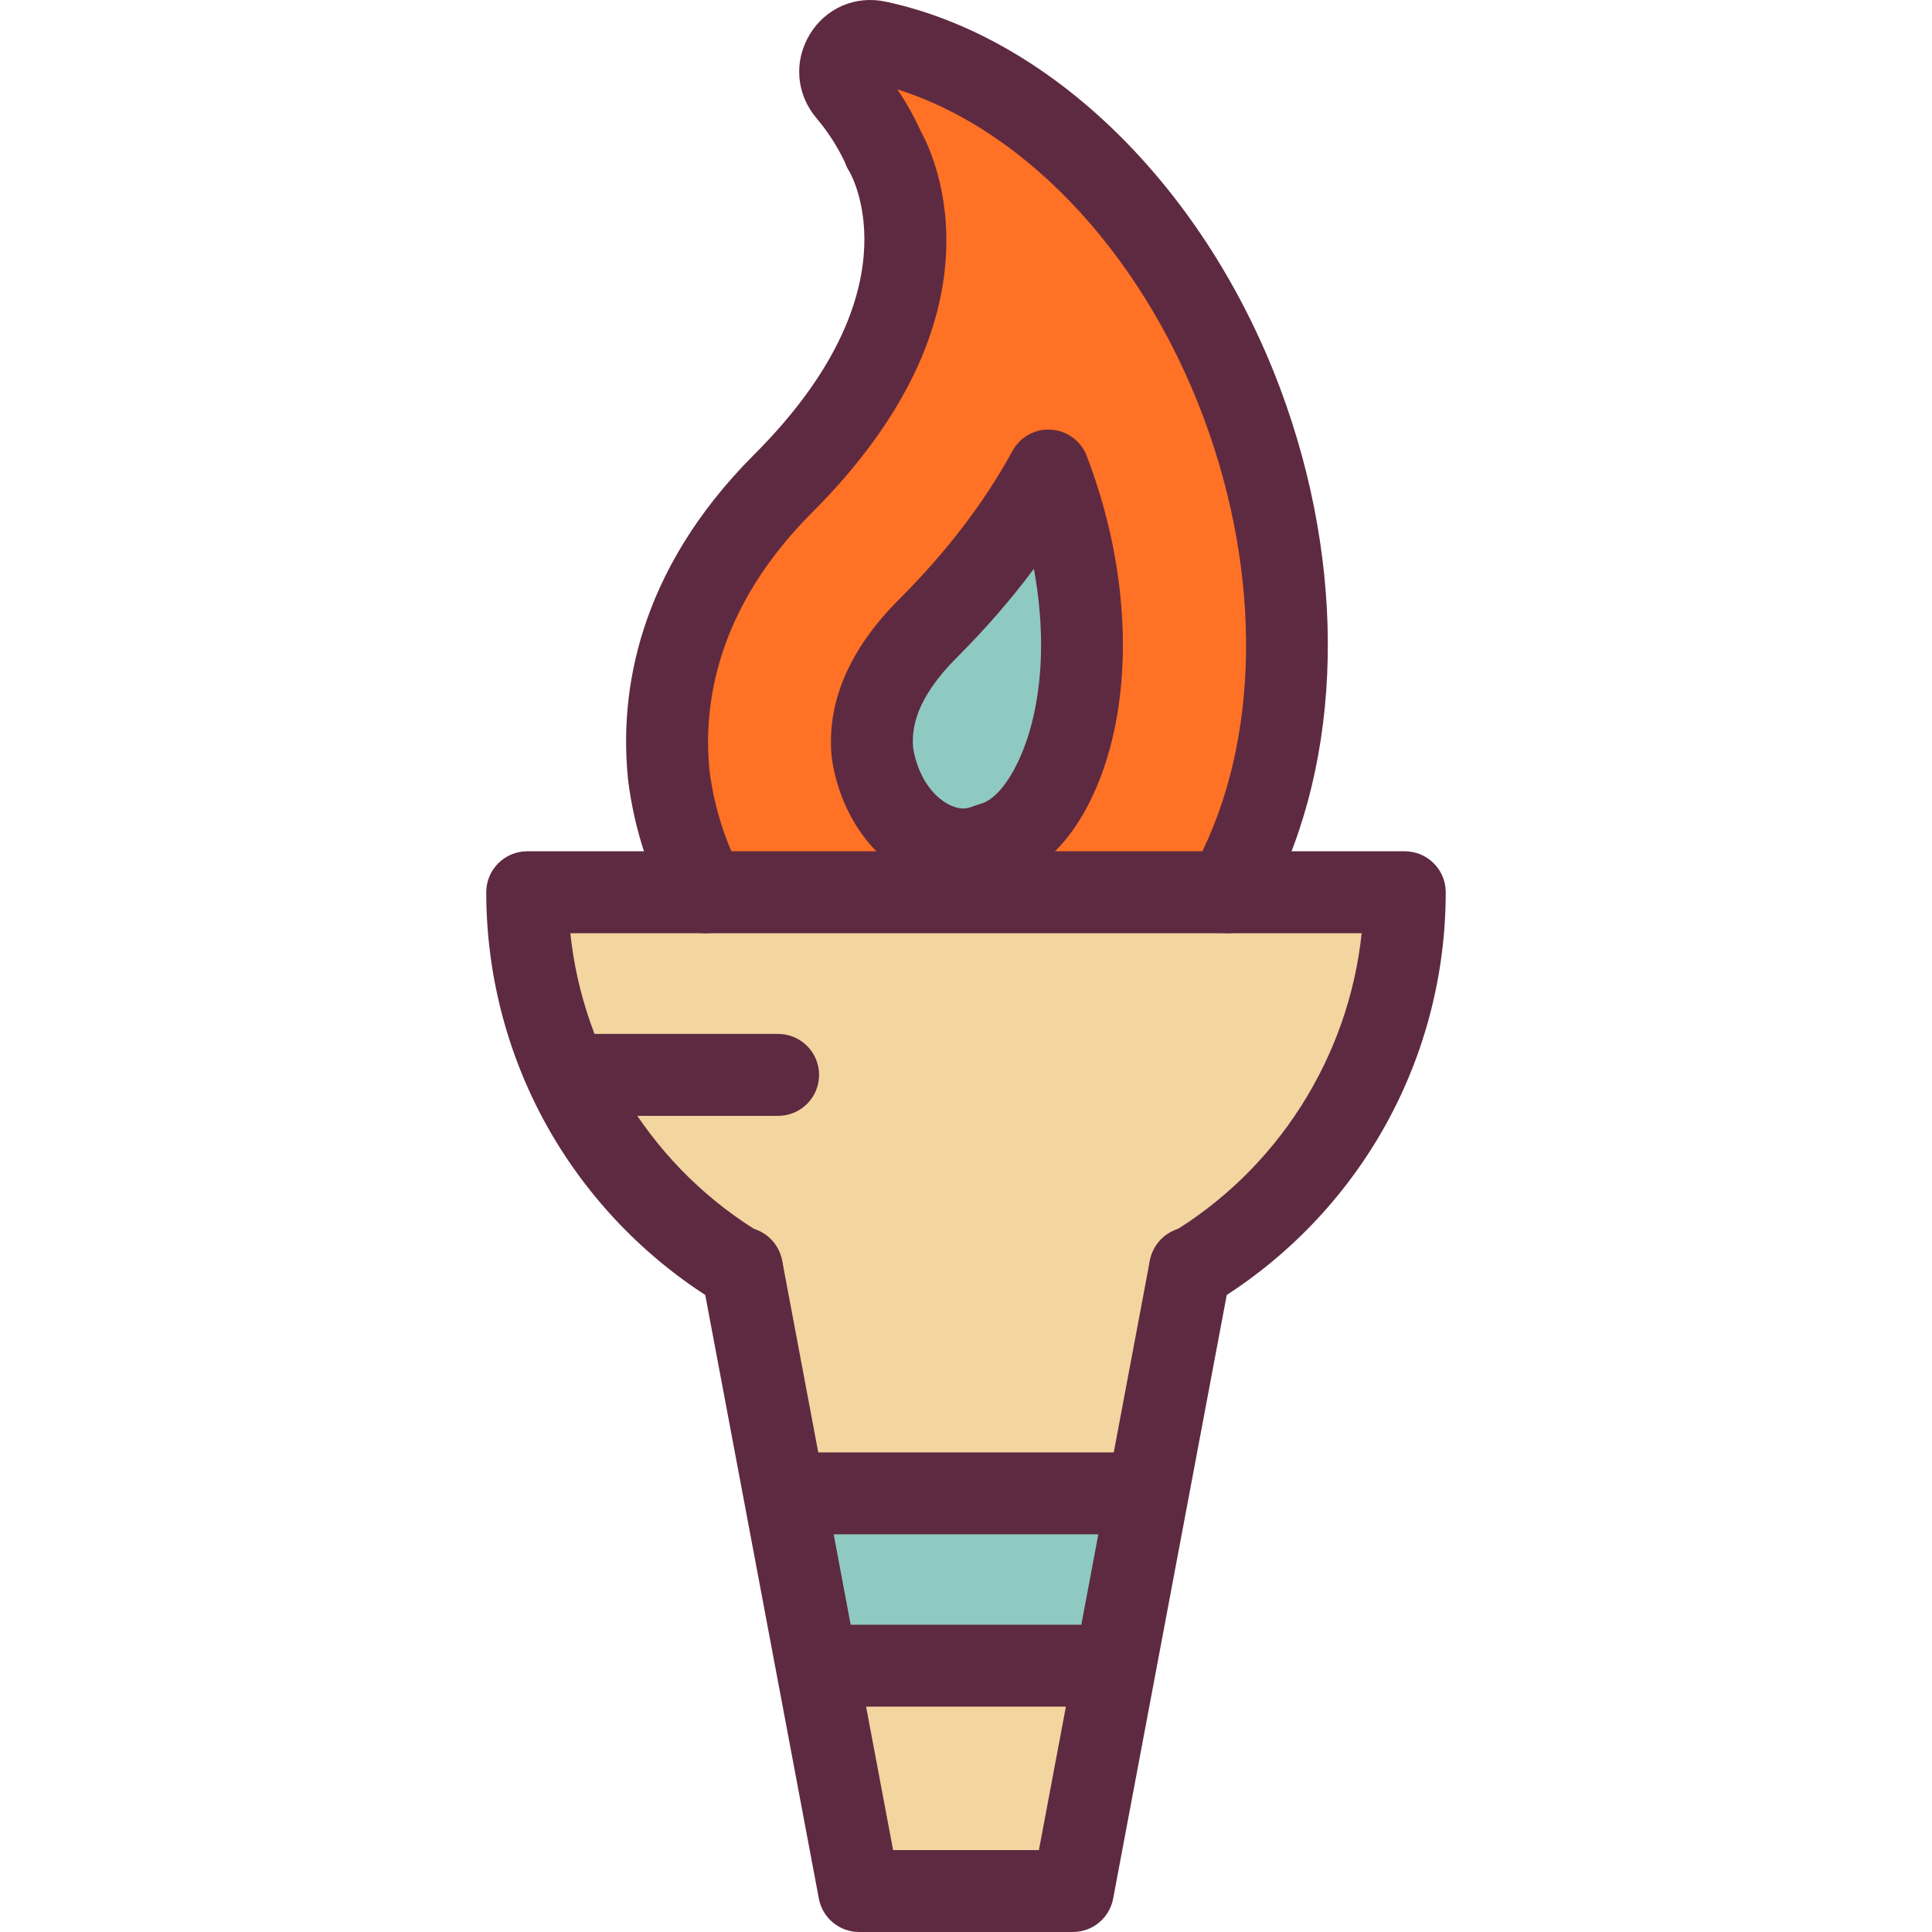 <?xml version="1.0" encoding="iso-8859-1"?>
<!-- Uploaded to: SVG Repo, www.svgrepo.com, Generator: SVG Repo Mixer Tools -->
<svg xmlns="http://www.w3.org/2000/svg" xmlns:xlink="http://www.w3.org/1999/xlink" version="1.1" id="Layer_1"  viewBox="0 0 471.578 471.578" xml:space="preserve" width="512" height="512">
<g id="_x32_4._Torch_2_">
	<g>
		<g id="XMLID_72_">
			<g>
				<g>
					<path style="fill:#F2D59F;" d="M290.419,309.918l-10.29,54.69l-0.51-0.1h-87.37l-0.79,0.15l-10.3-54.74       c-31.42-18.66-52.47-52.94-52.47-92.13h43.53h127.32h43.35C342.889,256.978,321.839,291.258,290.419,309.918z"/>
				</g>
				<g>
					<path style="fill:#FF7124;" d="M304.549,102.298c14.83,42.66,11.8,85.72-5.01,115.49h-127.32c-2.06-3.89-3.84-8.02-5.29-12.37       c-1.84-5.48-3.07-11.04-3.73-16.58h0.01c-2.07-21.04,3.77-46.64,28-70.87c46.39-46.39,24.66-81.3,24.66-81.3h0.01       c-2.34-5.26-5.36-10.05-8.95-14.28c-4.62-5.44,0.15-13.69,7.12-12.21C251.219,18.058,287.409,52.978,304.549,102.298z        M260.759,181.808c5.45-18.16,4.19-41.15-3.44-63.1c-0.45-1.3-0.92-2.58-1.41-3.85c-6.85,12.59-16.4,25.53-29.34,38.47       c-10.08,10.07-14.54,19.99-13.63,30.31c0.28,1.99,0.74,3.95,1.38,5.83c0.01,0.04,0.02,0.07,0.03,0.1       c2.2,6.58,6.28,11.92,11.5,15.05c0.03,0.02,0.07,0.04,0.1,0.06c2.96,1.74,6.12,2.66,9.15,2.66c1.83,0,3.59-0.31,5.38-0.96       c0.86-0.31,1.72-0.6,2.58-0.86C253.749,201.748,258.999,187.688,260.759,181.808z"/>
				</g>
				<g>
					<polygon style="fill:#8ECAC1;" points="280.129,364.608 272.169,406.878 270.579,406.578 201.289,406.578 199.419,406.928        191.459,364.658 192.249,364.508 279.619,364.508      "/>
				</g>
				<g>
					<polygon style="fill:#F2D59F;" points="272.169,406.878 261.879,461.578 209.699,461.578 199.419,406.928 201.289,406.578        270.579,406.578      "/>
				</g>
				<g>
					<path style="fill:#8ECAC1;" d="M257.319,118.708c7.63,21.95,8.89,44.94,3.44,63.1c-1.76,5.88-7.01,19.94-17.7,23.71       c-0.86,0.26-1.72,0.55-2.58,0.86c-1.79,0.65-3.55,0.96-5.38,0.96c-3.03,0-6.19-0.92-9.15-2.66c-0.03-0.02-0.07-0.04-0.1-0.06       c-5.22-3.13-9.3-8.47-11.5-15.05c-0.01-0.03-0.02-0.06-0.03-0.1c-0.64-1.88-1.1-3.84-1.38-5.83       c-0.91-10.32,3.55-20.24,13.63-30.31c12.94-12.94,22.49-25.88,29.34-38.47C256.399,116.128,256.869,117.408,257.319,118.708z"/>
				</g>
			</g>
			<g>
				<g>
					<path style="fill:#5E2A41;" d="M270.579,416.578h-69.29c-5.523,0-10-4.478-10-10c0-5.522,4.477-10,10-10h69.29       c5.522,0,10,4.478,10,10C280.579,412.1,276.101,416.578,270.579,416.578z"/>
				</g>
				<g>
					<path style="fill:#5E2A41;" d="M279.619,374.507h-87.37c-5.522,0-10-4.477-10-10c0-5.522,4.478-10,10-10h87.37       c5.522,0,10,4.478,10,10C289.619,370.03,285.141,374.507,279.619,374.507z"/>
				</g>
				<g>
					<path style="fill:#5E2A41;" d="M172.227,227.79c-3.586,0-7.052-1.934-8.847-5.322c-2.347-4.432-4.345-9.104-5.939-13.888       c-2.014-6-3.42-12.251-4.172-18.559c-0.026-0.224-0.046-0.447-0.058-0.671c-1.858-19.948,2.071-49.598,30.926-78.454       c39.102-39.102,24.293-67.087,23.211-68.991c-0.45-0.689-0.804-1.417-1.061-2.166c-1.863-3.956-4.209-7.611-6.983-10.881       c-4.944-5.82-5.614-13.817-1.705-20.37c3.869-6.485,11.146-9.659,18.525-8.093c41.705,8.842,80.122,47.552,97.87,98.62       c15.293,43.991,13.144,90.231-5.748,123.69c-2.716,4.809-8.817,6.504-13.625,3.791c-4.809-2.716-6.506-8.815-3.791-13.625       c16.111-28.532,17.708-68.641,4.272-107.29c-14.45-41.58-43.795-73.608-76.07-83.763c2.219,3.276,4.162,6.755,5.812,10.403       c3.451,6.269,21.45,44.803-26.564,92.817c-23.553,23.554-26.66,47.162-25.119,62.819c0.007,0.069,0.013,0.138,0.018,0.207       c0.602,4.811,1.688,9.576,3.229,14.17c1.254,3.761,2.816,7.412,4.648,10.873c2.584,4.881,0.723,10.933-4.158,13.518       C175.406,227.415,173.805,227.79,172.227,227.79z"/>
				</g>
				<g>
					<path style="fill:#5E2A41;" d="M235.098,217.337c-4.807,0-9.723-1.396-14.218-4.04c-0.013-0.007-0.025-0.015-0.038-0.023       c-0.054-0.031-0.105-0.063-0.157-0.093c-7.251-4.355-12.868-11.614-15.82-20.443c-0.012-0.033-0.023-0.067-0.034-0.101       c-0.018-0.058-0.036-0.114-0.054-0.173c-0.798-2.387-1.383-4.888-1.741-7.438c-0.023-0.17-0.043-0.34-0.058-0.511       c-1.171-13.267,4.389-26.141,16.523-38.263c11.557-11.558,20.852-23.73,27.623-36.175c1.863-3.423,5.529-5.465,9.433-5.199       c3.889,0.252,7.276,2.741,8.681,6.376c0.536,1.39,1.051,2.796,1.53,4.18c8.304,23.888,9.605,49.131,3.568,69.247       c-2.725,9.105-9.463,25.156-23.952,30.267c-0.144,0.051-0.287,0.098-0.433,0.142c-0.641,0.193-1.322,0.421-2.084,0.695       C241.003,216.827,238.126,217.337,235.098,217.337z M231.054,196.079c1.394,0.813,2.828,1.259,4.044,1.259       c0.677,0,1.283-0.11,1.966-0.358c1.013-0.365,1.934-0.674,2.824-0.949c5.139-1.951,9.287-10.395,11.29-17.09       c3.498-11.655,3.852-25.683,1.176-40.098c-5.488,7.378-11.741,14.583-18.714,21.556       c-10.278,10.269-11.116,17.501-10.761,22.104c0.196,1.296,0.501,2.554,0.905,3.74c0.034,0.103,0.067,0.205,0.1,0.309       c1.448,4.233,3.958,7.593,7.081,9.476C230.996,196.043,231.025,196.061,231.054,196.079z"/>
				</g>
				<g>
					<path style="fill:#5E2A41;" d="M261.879,471.578h-52.18c-4.81,0-8.939-3.424-9.828-8.151l-28.606-152.003       c-1.059-5.42,2.477-10.673,7.898-11.73c5.421-1.065,10.672,2.478,11.73,7.898l0.08,0.41l27.02,143.576h35.592l27.1-143.986       c1.059-5.421,6.318-8.962,11.73-7.898c5.421,1.058,8.957,6.31,7.898,11.73l-0.08,0.41l-28.527,151.593       C270.817,468.154,266.688,471.578,261.879,471.578z"/>
				</g>
				<g>
					<path style="fill:#5E2A41;" d="M290.428,319.919c-3.413,0-6.738-1.748-8.607-4.896c-2.82-4.749-1.257-10.885,3.491-13.704       c26.457-15.713,43.879-43.272,47.053-73.532H139.213c3.174,30.26,20.596,57.819,47.053,73.532       c4.748,2.819,6.312,8.955,3.491,13.704c-2.817,4.748-8.953,6.313-13.704,3.491c-17.155-10.188-31.524-24.689-41.555-41.936       c-10.342-17.781-15.809-38.111-15.809-58.791c0-5.522,4.478-10,10-10h214.199c5.522,0,10,4.478,10,10       c0,20.68-5.467,41.01-15.809,58.791c-10.03,17.247-24.399,31.749-41.555,41.936       C293.924,319.466,292.165,319.919,290.428,319.919z"/>
				</g>
				<g>
					<path style="fill:#5E2A41;" d="M189.928,272.368h-46.96c-5.523,0-10-4.478-10-10c0-5.522,4.477-10,10-10h46.96       c5.522,0,10,4.478,10,10C199.928,267.89,195.451,272.368,189.928,272.368z"/>
				</g>
			</g>
		</g>
	</g>
</g>















</svg>